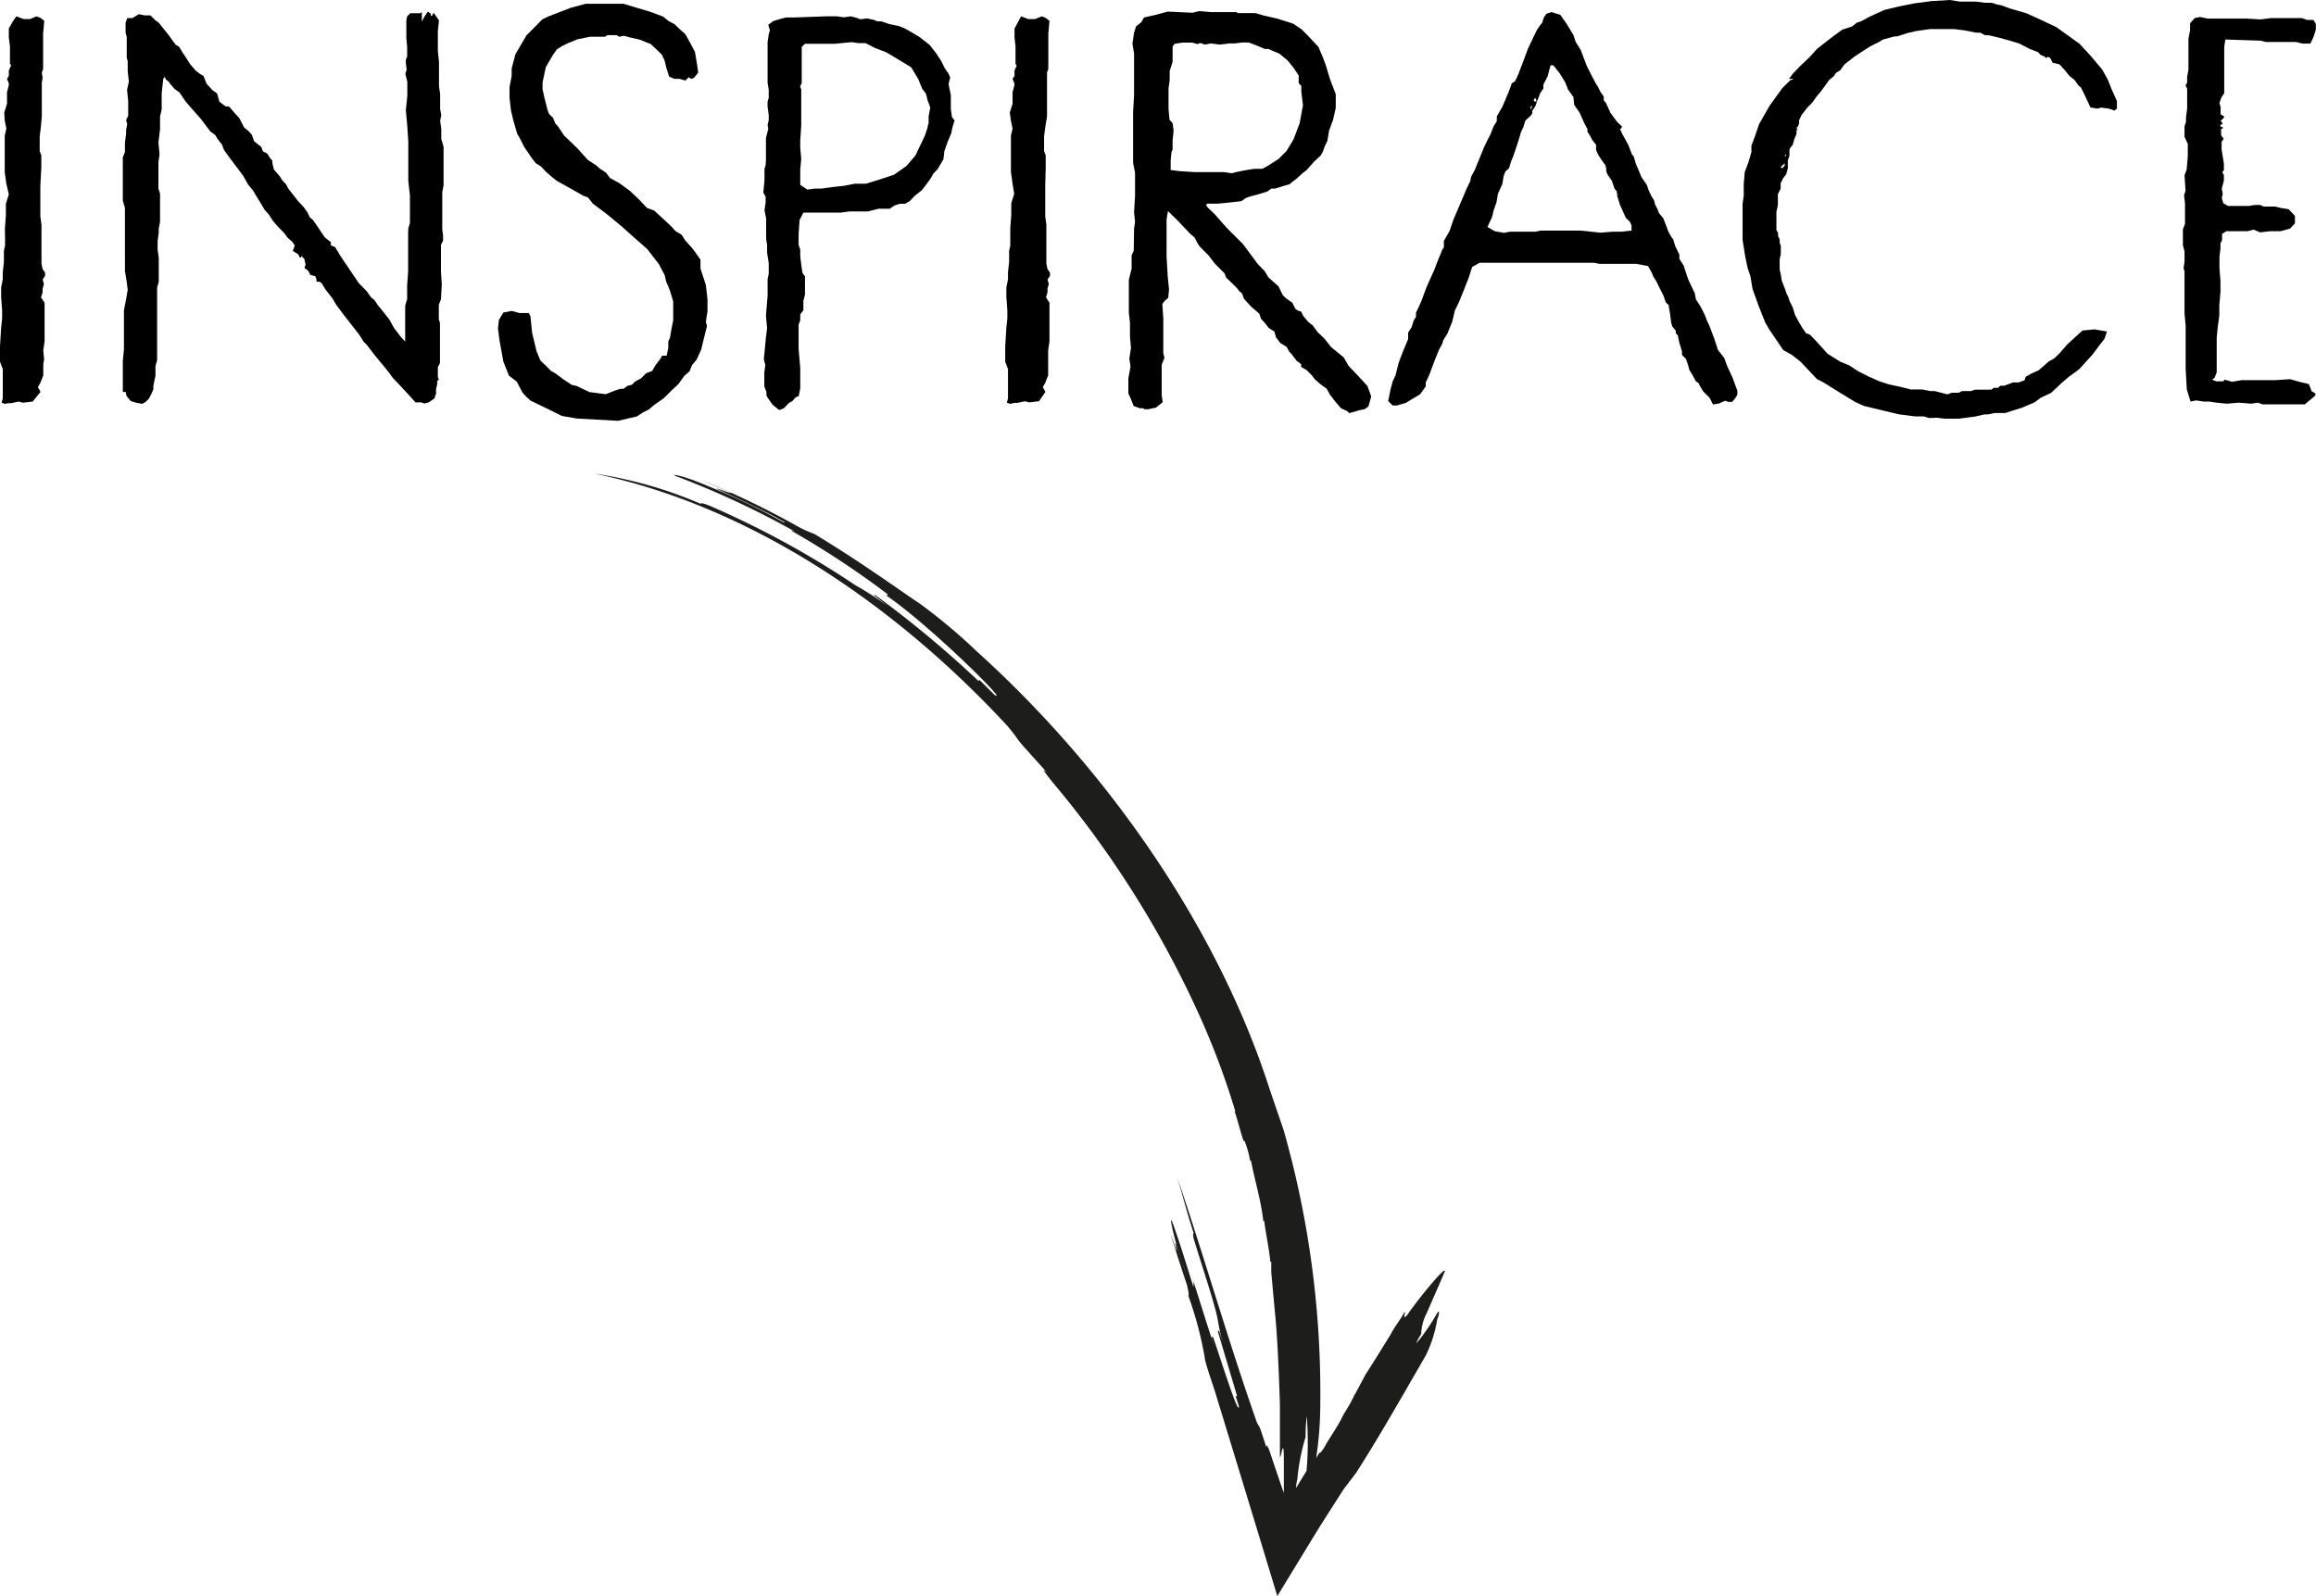 <svg xmlns="http://www.w3.org/2000/svg" viewBox="0 0 141.81 97.74"><title>Datový zdroj 2</title><g id="Vrstva_2" data-name="Vrstva 2"><g id="Vrstva_1-2" data-name="Vrstva 1"><path d="M48.47,32.51h0q-.67-.39-1.38-.75C47.59,32,48.12,32.33,48.47,32.51Z" style="fill:#1d1d1b"/><path d="M47.09,31.76l-.89-.46Z" style="fill:#1d1d1b"/><path d="M41.5,29.2a53.79,53.79,0,0,1,7.56,3.57c-.56-.33-.58-.29-.59-.26a54,54,0,0,1,6.9,4.67l0,0-1-.79-.08.09c2.66,1.82,7.67,6.79,6.59,6.06l-.9-.9-.07.06a65.57,65.57,0,0,0-6.36-5.29l0,.07.86.68a17.89,17.89,0,0,0-2-1.3A55.94,55.94,0,0,0,43.52,31c-.58-.24-.61-.18-.62-.15A26.12,26.12,0,0,0,36.39,29C46,31,54.87,37.09,61.67,44.44c.84,1,.35.54,1.19,1.48l1.27,1.41c-.47-.43-.08.07.31.56a61.54,61.54,0,0,1,9,14.29,46.83,46.83,0,0,1,2.2,5.88h-.06c.06,0,.36,1.21.56,1.8h.06a5.42,5.42,0,0,1,.34,1.21l.06,0c.23,1.24.62,2.45.75,3.7h.06c.07.63.33,1.87.37,2.5h.06s0,0,0,.64c.14,1.54.23,2.51.23,2.51.2,1.88.3,5.66.3,5.66,0,1.27,0,1.9,0,3.16.09,0,.22-1.26.24,0,0,.61,0,1.38,0,2.19-.27-.77-.56-1.63-.85-2.5-.1-.3-.25-.59-.21-.27l-.3-.92c-.19-.61-.18-.28-.38-.89-1.71-4.88-3.12-9.84-4.78-14.73.37,1.24.6,2.18,1,3.4,0,0-.08,0,0,.33.56,1.86,1.3,4,1.48,5a10.37,10.37,0,0,0,.37,1.57l-.29-.92-.09,0,1.19,4-.09,0,.2.62c0,.67-1.06-2.72-1.58-4.24l-.11,0,.19.62,0,0c-.49-1.52-.9-2.83-1.36-4.28l.08.28s0,0,0,.33c-.39-1.23-.85-2.78-1.3-4-.12-.3-.11,0,.15,1s.49,1.53.78,2.46h0L72,76.18c-.12-.3.11.65,0,.35a7.71,7.71,0,0,0-.32-.92c.27.84.48,1.52,1,3.08.07.31.14.63.08.65a22.64,22.64,0,0,1,1,3.75c0,.26.35,1.25.63,2.11,1.7,5.56,2.56,8.38,3.82,12.54l2.51-4.11c.44-.7.94-1.48,1.55-2.43l.76-1c1.4-2.17,3-5,4.28-7.21A7.87,7.87,0,0,0,88,80.81c.12-.31.18-.65,0-.4a12.34,12.34,0,0,1-1.28,1.86,2.31,2.31,0,0,1,.3-.57,3,3,0,0,1,.34-1.29L88.41,78c.42-.87-1.46,1.39-2.19,2.45-.39.52-.14-.08-.21-.12-.31.57-.55.8-.85,1.37,0,0-1,1.63-1.54,2.46L83,85.32c-.17.27-.14.29-.12.3l-.05,0c-.11.31-.49.84-.63,1.13l0,0c-.28.58-.66,1.11-1,1.68l0,0a2.69,2.69,0,0,1-.35.53l-.06,0-.2.33a22.34,22.34,0,0,0,.25-3.12A58.86,58.86,0,0,0,78.6,69.21l-.85-2.48c-3.15-9.85-9.89-19.58-17.94-26.84A35.2,35.2,0,0,0,56.37,37c-1.62-1.09-3.72-2.62-6.5-4.3a7.34,7.34,0,0,1-1.18-.55,52.31,52.31,0,0,0-5.85-2.8l1.79.77c.58.29-1.23-.42-.65-.14,1.18.53,2.94,1.35,4.07,2L48,32a39.9,39.9,0,0,0-4.66-2.24C41.56,29,40.9,29,41.5,29.2ZM80,90.07l-.64,1.05c0-.26.07-.47.08-.58A13,13,0,0,1,79.94,88c0-.65.07-1.29.07-1.29A19.92,19.92,0,0,1,80,90.07Z" style="fill:#1d1d1b"/><path d="M72.93,78.24l-.3-.92Z" style="fill:#1d1d1b"/><path d="M72.94,78.27v0Z" style="fill:#1d1d1b"/><path d="M.3,24.73l-.2-.07.07-.26,0-.25V22.6L0,22.15l0-.94.07-1.15.06-.56V19l-.06-.81v-.58l.1-.51,0-.43.07-.64,0-.68.07-.31,0-.46L.3,14l.06-.81,0-.71.18-.58-.15-.64-.1-.71v-.48l0-.29,0-.29V8.31l.1-.44-.1-.48L.26,6.9l.17-.55,0-.71.11-.41V5.1L.43,4.83l.11-.18V4.32L.68,4,.61,3.91l0-.4,0-.67L.54,2.29V1.75l.24-.43L1,1l.45.17.39,0L2.23,1l.26.1.22.18-.07.78,0,.7V4.22l-.08.23.05.32-.05.29,0,.38v.4l0,.58v.71l-.06.67-.07.55,0,.46,0,.44.1.27,0,.71-.06,1.15v.81l0,.38,0,.68.07.52,0,.83,0,.87,0,.3,0,.38.07.33.15.21,0,.2-.15.23.08.28-.08.27,0,.23-.1.31.22.33v.71l0,1v.65l-.08.56.05.54-.05.31,0,.68-.2.5-.13.21.16.3L2,24.59l-.61.07-.25-.07-.46.1-.17,0Z"/><path d="M8.71,24.73l-.38-.07L8,24.56l-.25-.31L7.69,24l-.17,0,0-.44v-.58l0-.88.07-.71,0-.26v-.41l0-.78,0-.94.13-.67.1-.58-.07-.55-.1-.61,0-1.07V13.71l0-.43,0-.55-.13-.44V10.87l0-.77,0-.47.13-.31V8.74l.07-.53,0,0,0-.25.07-.36-.07-.25.13-.26,0-.38V6.19l-.07-.68L7.89,5l-.07-.64,0-.61-.06-.23V3.2l0-.56,0-.38L7.69,2l0-.38V1.39l.1-.28.31,0L8.5.87l.34.07h.37l.31.31.2.14.26.33.31.38.34.47.13.17.21.13.2.33.23.35.25.39.33.38.25.2.23.13.19.48.38.41.2.13.07.07.13.48.25.2.16.1.17,0,.1.1.24.28.3.33.16.31.14.27.24.19.23.25.14.4L16,9l.1.27.26.13.18.28.14.16V10l.09.38.37.43.15.24.23.24.13.26.2.25.38.49.38.41.23.33.13.28.2.17.28.41.43.64.38.3,0,.2.26.1.32.54.57.84.56.83.48.49.27.38.21.17.2.3.38.47.33.42.29.52.42.55.26.28,0-.38v-.51l0-.74,0-.57.12-.41,0-.84.06-.84v-1.5l0-.43,0-.45L25,14l.1-.35,0-.46,0-.35v-.48l0-.39L25,11.08,25,10l0-.64V8.68l-.06-.94-.09-1,.09-.87V5l-.12-.48.08-.26-.05-.38,0-.23.08-.17V2.87l-.05-.54,0-.61V1.25L24.93,1l.19-.19.43,0,.18,0,.1-.07V1l0,.32L26,1,26.2.71l.18.13,0,.13h.07l.1-.19.33.47-.07.65,0,.49,0,.74.07.65,0,.54v.51l0,.46.07.45,0,.58v.36l.07.38-.07.33.07.51,0,.61.06.2.08.28v1.39l0,.46v.51l-.08.41,0,.33,0,.26v.35l0,.1,0,.26,0,.52,0,.31,0,.16.05.37,0,.31L27,15l0,.38v.3L27,16v.63l.05.79-.05.91-.13.33v.89l.07.23,0,.77v.84l0,.48,0,.37-.13.24,0,.27,0,.34.06.17-.1.06,0,.2-.07.32,0,.26-.1.3-.35.24-.26.07-.2-.07h-.35L25,24.15l-.54-.58-.41-.43-.2-.28-.23-.29L23,21.82l-.55-.71-.19-.19L22,20.5l-1-1.28-.41-.55-.23-.39-.45-.58-.23-.38-.13-.07-.17,0,0-.13-.07-.2L19,16.83l-.13-.25-.23-.17.07-.2-.07-.34-.15-.17v-.06l-.06.13-.07,0-.1-.2-.33-.2.1-.28V15l-.13-.19-.28-.24-.23-.31L17,13.86l-.3-.35-.23-.36-.28-.32L16,12.5,15.69,12l-.2-.34-.3-.36-.31-.55-.46-.61-.48-.64-.23-.33-.12-.32-.26-.33-.16-.26-.29-.21-.59-.78-.54-.61-.42-.49L11,5.67l-.32-.23-.26-.31L10.33,5l-.17-.13-.08-.2,0,0v.08L10,4.8l-.1.91v1l-.1.42,0,.77-.1.84.07.71-.07.48v1.29l0,.33.1.31,0,.78v.94L9.72,14l0,.26-.07.51,0,.51.07.5,0,.77v.71l-.1.35,0,.61,0,.54,0,.3,0,.41v.78l0,.64,0,.6,0,.57-.1.35V23l-.13.63,0,.21-.13.3-.15.28-.2.2Z"/><path d="M37.84,25.77l-2.52-.14-.92-.16-.66-.33-1.26-.61-.24-.22L32,24.05l-.36-.68L31.16,23l-.34-.86-.23-1.27-.1-.76.06-.52.27-.45.51-.1.48.13.29,0,.28,0,.1.2.1,1,.27,1.13.24.58.33.31.32.33.26.14.51.38.5.33.28.06.8.38,1,.13.58-.23.31-.1.2,0,.23-.18.28-.07.2-.2.36-.19.32-.32.36-.13.22-.38.26-.33.13-.23.28,0,.1-.48,0-.38.1-.23.1-.58.1-.49,0-.38v-.37l0-.41-.2-.67-.23-.55-.09-.39-.36-.68-.71-.92L39,14.7l-.94-.84-.92-.76-.84-.63L36,12.09l-.28-.1L35,11.58l-.9-.5-.3-.24-.38-.33-.3-.32L32.81,10l-.23-.29L32.1,9l-.29-.57-.14-.24-.24-.82-.14-.59L31.2,6l0-.67.13-.68,0-.46.23-.87.68-1.16.61-.61.35-.36L33.59,1,34.94.48l.92-.25H37l1.18,0L39,.48l.78.23.81.3.35.28.36.19.28.27.39.35.28.51.3.56.13.77.07.51-.26.32-.17.06-.15-.1-.2.2-.36-.1-.31,0-.33-.14-.17-.54-.11-.45-.17-.36-.29-.28-.38-.36-.71-.28-.58-.13-.36-.1-.28.06-.17-.1H37.2l-.16.1H36.8l-.19,0-.48,0-.78.16-.54.22-.41.2-.3.19-.23.32-.45.77-.2.94,0,.42.13.57.17.68.1.26.24.23.14.35.16.17.38.57.81.78L36,9.8l.51.33.2.18.39.26.25.33.58.32.63.46.57.54.48.51.45.17.59.54.45.42.26.29.38.23.2.32.48.54.33.46.14.2,0,.55.33,1,.1.87,0,.74-.1.65.07.26-.13.51-.23.94-.28.61-.27.32-.16.39-.32.28-.36.5-.41.38-.48.48-.56.39-.38.32-.33.16L39,25.5Z"/><path d="M47.71,25.11l-.4-.32L47,24.35l-.07-.14V24l-.13-.33v-.45l0-.41.06-.46L46.77,22l.06-.61.07-.74.07-.55-.07-.77L47,18.11l0-1,.07-.36,0-.64-.1-.64,0-.45-.06-.4v-.74l0-.51-.1-.48.07-.49v-.35l-.14-.26.07-.75v-.7l.07-.22L46.9,9.8l0-.74V8.45l.14-.55L47,7.64l.07-.28,0-.33L47,6.55l0-.33L47.07,6V5.51L47,5.06l0-.77,0-.84,0-.88.07-.47.07-.24-.1-.34.31-.23.33-.1.44-.12.5,0L50.58,1l.68,0,.41.06L52.1,1l.38.1.19.08.42-.05.39.08.25.1.23,0,.48.16.61.13.26.1.2.1.31.18.5.3.61.48.38.49.3.45.24.48.23.33.1.24-.1.4.14.68,0,.84.07.51.16.2-.13.41-.07.36-.23.55-.2.57-.05.48-.36.61-.26.27L57,10.9l-.27.38-.29.37L56,12l-.28.3-.3.18-.33,0-.31.1-.3.2-.68,0-.67.17-.68,0H52l-.51.07H49.77l-.58,0-.23.45-.06.84V15l.1.28,0,.23,0,.2.06.48.07.51.16.23,0,.48v.43l0,.2-.1.38V19l-.19.26,0,.13v.22l-.1.26v.58l0,.94L49,22.53v.74l0,.52-.1.49H48.8l-.15.12-.1.13-.26.16L48,25Zm1.73-13.5.43-.06.41,0,.74-.1.65-.07.67-.13.68,0,.78-.24.94-.31.77-.54.55-.65.23-.49.34-.71.17-.51V7.74l.06-.2V7.13l.1-.55-.16-.43-.1-.41-.23-.3-.25-.61-.43-.71-.89-.54-.64-.38-.68-.26L53,2.64l-.45,0-.41-.06-1,.1H49.29l-.2.19v.48l0,.64V4.7l0,.4-.1.19.07.19V7.67L49,8.61l0,.45.06.67-.06.65v.94Z"/><path d="M61.85,24.73l-.2-.07.07-.26,0-.25V22.6l-.17-.45,0-.94.07-1.15.06-.56V19l-.06-.81v-.58l.1-.51,0-.43.07-.64,0-.68.07-.31,0-.46,0-.61.06-.81,0-.71.18-.58L62,11.25l-.1-.71v-.48l0-.29,0-.29V8.31l.1-.44-.1-.48-.07-.49L62,6.35l0-.71.11-.41V5.1L62,4.83l.12-.18V4.32l.13-.3-.07-.11,0-.4,0-.67-.06-.55V1.75l.23-.43L62.52,1l.45.17.4,0L63.78,1l.26.1.22.18-.07.78,0,.7V4.22l-.08.23,0,.32,0,.29,0,.38v.4l0,.58v.71L64,7.8l-.07.55,0,.46,0,.44.1.27,0,.71L64,11.38v.81l0,.38,0,.68.07.52,0,.83,0,.87,0,.3,0,.38.07.33.15.21,0,.2-.15.23.08.28-.08.27,0,.23-.09.31.21.33v.71l0,1v.65l-.08.56,0,.54,0,.31,0,.68-.2.5-.13.21.16.3-.39.57-.61.07-.25-.07-.46.1-.17,0Z"/><path d="M82.62,25.3l-.14-.13L82.11,25l-.37-.43-.31-.41-.2-.36L81,23.64l-.17-.13-.31-.27-.2-.26L80,22.66l-.33-.19V22.3l-.28-.21-.3-.4-.17-.18-.13-.26L78.39,21l-.26-.34-.1-.36-.35-.22-.23-.3-.24-.26-.1-.31-.5-.43-.44-.48-.1-.28-.07-.1-.1-.07-.18-.23-.39-.38L75.08,17l-.1-.26-.58-.58L74,15.64l-.55-.55-.16-.26-.13-.27-.32-.28-.7-.74-.62-.61L71.5,13l-.07.44,0,.58,0,.91,0,.77.07,1.22.08.81-.05.51-.2.17-.16.2.06.89,0,.74,0,.64v.75l.07.29-.17.41,0,.94,0,.91.06.45-.41.33-.46.1h-.25L70,25l-.2,0-.38-.13-.16-.4-.17-.38,0-.36v-.55l.13-.74-.07-.48.1-.64-.06-.71v-.84l-.07-.61,0-.51v-.68l0-.36v-.48l.17-.68,0-.61,0-.2.13-.29L69.44,14l.06-.41L69.44,13l.06-1v-.81l0-.48,0-.13-.12-.61V8.84l0-.71,0-.43,0-.84.06-1.05V5.26l0-.2,0-.64,0-.77V3.28l-.1-.61.1-.67.12-.38.33-.27.16-.28.71-.16.74-.2L73,.78l.44-.1.71.06h.48l.58,0h.49l.1.06,1.06,0,.48.14.9.21.94.3.51.34.33.33.71.75.28.67.17.45.26.87.35.91v.84l-.17.74-.24.65-.1.61L81.1,9,81,9.29l-.13.23-.41.38-.45.51-.26.2-.36.33-.32.24-.1.1-.26.07-.64.2-.22,0-.26.18-.55.17-.49.13-.28.1-.26.19-.81.09-.61.06-.68,0-.06.1.09.13.43.41.74.84,1,1L77,16.15l.44.46.23.38.61.54.27.55.21.2.37.26.19.38.15.1.2.06.13.27.32.38.26.2.3.41.41.39.41.52.78.64.29.51.61.64.55.6.23.64-.17.61-.24.17-.27.05Zm-7.2-14.69.4-.1.35-.07.61-.1.51,0,.33-.18.67-.43.48-.48.43-.71.38-1,.2-1.09-.1-.84V5.26l-.16-.16,0-.23V4.62l-.31-.46-.36-.45-.52-.43-.51-.21L77.68,3l-.23,0-.54-.23-.45-.17-.39,0-.48.06h-.3l-.61.07-.54-.07-.36.07-.29-.1-.16.07L73,2.61l-.59,0-.48.07-.13.16,0,.41v.53l-.18.58,0,.54-.07.51,0,.56v.71l.06.65.19.21.06.46-.06.58v.58l-.07.16-.05.51v.58l.55.07.95.06.88,0,.9,0Z"/><path d="M85.54,24.83l-.27,0L85,24.56l.15-.74.13-.48.17-.36.19-.76.15-.4.13-.34.3-.71,0-.17v-.23l.22-.35.13-.42.13-.19,0-.26.16-.33.17-.38.11-.3.23-.61.45-1,.26-.68.13-.3.1-.26.1-.15,0-.39.35-.61.23-.68.55-1.29.26-.61.22-.46.06-.28.23-.43.55-1.35L91,8.74l.27-.53.18-.47.2-.32,0-.29L92,6.52l.37-.88.2-.54.2-.13.18-.38.3-.78L93.55,3l.3-.64.27-.55.18-.26.13-.16.1-.32.16-.23L95,.74l.54.17.4.57.41.68.13.41.3.47.38,1,.36.71.19.36.13.2.16.32.2.29v.22l.13.16.28.61.27.37.18.23.26.24-.07.14h-.06l0-.07v.07l.13.29.39.71.22.58.1.1.13.44.35.84.33.48.1.3.16.35.18.29.07.28.13.23.1.27.26.31.18.46.14.38.19.33.1.12.13.43.25.51,0,.26.26.41.28.85.4.84.07.38.28.43.26.51.13.34.17.37.28.74.23.71.38.48.2.54.33.71.28.77v.24l-.14.23-.18.21-.23,0-.2-.07-.38.17-.36.06-.21-.41-.4-.4-.2-.34-.08-.17-.16-.1-.2-.37-.2-.33-.07-.27-.14-.41-.24-.23,0-.22-.16-.52-.1-.48-.12-.1,0-.17L102.4,20l-.07-.23-.07-.54-.09-.55-.17-.16-.15-.43-.23-.45-.2-.41-.19-.3-.09-.23-.23-.41-.71-.13H98.69l-.52,0-.23,0-.34-.07-.3,0-.74,0H94.2l-1.25,0H91.69l-1.09,0-.46.26-.21.65-.3.77-.3.74-.25.51-.16.68-.3.74-.24.38-.07.23-.2.37-.26.64-.32.86-.13.29-.1.2,0,.25-.35.49-.49.29-.38.23ZM98,14.25l.71-.06h.57l.62-.07,0-.31-.1-.23-.25-.24-.36-.8L99,11.93h.09L99,11.86l0-.13-.14-.18-.16-.47-.28-.41-.07-.2v-.16l-.06-.21-.13-.17L98,9.7l-.14-.22-.13-.29,0-.32-.23-.29-.16-.3-.14-.21,0-.17-.18-.33-.3-.67-.33-.48-.05-.48-.33-.46-.16-.42-.35-.57L95.11,4l-.17,0-.18.68-.26.5,0,.24-.2.3L94.2,6l-.08.18-.1.3-.2.31,0,.16-.1.14-.32.29-.13.42-.13.26-.1.35L92.85,9l-.19.56-.13.31-.13.43-.23.21-.1.27-.08.48-.27.61-.09.52-.17.48-.1.42-.11.23-.17.38.45.26.57.1.33-.07.52,0,1.07,0,.31-.07.64,0h1.82ZM93.72,6.71l.07-.1V6.45l-.07.1ZM94,6.22l.07,0,0-.1L94,6v-.1l0,.07-.1.18Z"/><path d="M118.13,25.6l-.33-.1-.54,0-1-.13-2.13-.51-.53-.24-1-.61-.61-.38-.37-.23-.37-.19-1-1.06-.55-.43-.51-.28-.46-.68-.38-.56-.26-.44-.42-1.06-.36-1-.13-.78-.18-.54-.14-.68-.16-1,0-1.09,0-.71v-.43l.07-.48v-.74l.06-.71.23-.61.18-.61v-.4l.24-.64.23-.68.64-1.12.77-1.07.48-.48.23-.1-.13,0-.16,0,.23-.31.41-.43.4-.38.24-.23.43-.48.74-.58.42-.32.41-.29.59-.19.28-.23.23-.07.58-.31.88-.4.87-.21,1-.2,1-.13L119.39,0l.61.1.43,0H121l.55.07.41,0,.3.1.33.07.48.18,1,.29.84.38,1,.47.61.44.81.58.71.77.68.81.34.61.2.51.36.81v.46l-.16.12-.33-.12-.48-.06-.23.06L128,6.58l-.33-.71-.25-.51-.16-.13-.23-.33-.32-.25-.26-.33-.35-.38-.42-.1-.14-.29-.15-.07-.09.07-.14-.1-.23-.1-.13-.15-.51-.2-.64-.33-.58-.18-.74-.2-.55-.13h-.23L121.25,2H121l-.71-.14-.65-.08h-1.45l-.87.12-.55.13-.61.2-.16,0-.74.2-.13.1-.62.31-.94.61-.64.5-.25.35-.26.16-.13.2L112,4.9l-.49.68-.28.33-.26.37-.3.3-.35.45-.16.33v.21l-.07.17-.1.1.07.06L110,8l0,.21-.13.3-.1.36-.13.15-.07.13v.37l-.1.31,0,.48-.1.36-.18.23-.16.32v.33l-.17.34,0,.68-.09.4,0,.28v.84l.1.16v.2l.1.21,0,.2.07.2,0,.28,0,.13,0,.1-.07.3,0,.41,0,.23.06.25.07.43.21.54.1.3.07.11.1.3.19.38.14.46.24.45.2.33.23.34.25.1.43.45.64.71.78.49.54.22.55.36.61.31.23.1.44.2.61.2.71.15.63.16h.71l.48.1.28,0,.39.1.38.1.27-.1h.23l.21,0,.17-.1.29,0,.25,0,.27-.09.44,0h.56l.15-.11h.26l.14-.13.24,0,.53-.2.35,0,.36-.13.07-.21.34-.2.45-.2.36-.31.26-.23.35-.2.33-.32.45-.52.94-.86.74-.07.76.13-.15.45-.3.38-.44.59-.81.89-.64.47-.4.34-.68.64-.64.3-.38.28-.77.33-.55.17-.46.15h-.64l-.45.09-.2,0-.57.13-1,.13-.86,0-.49-.06Zm-9-15.29.15-.18V10l-.25.23Zm.15-.73.1-.06-.06-.07Zm19.15-5.13,0,0,0-.07,0,0v.07Z"/><path d="M141.13,24.76l-.43,0h-1l-.67,0-.5,0-.28-.1-.4.06-.77-.06-.73.06-.62-.06-.45-.07-.35,0-.46-.07-.34.07-.23-.74-.07-1.26,0-.61,0-.33v-1.7l-.07-.74,0-.61,0-.68v-.8l0-.52-.06-.16.06-.43v-.61l-.1-.38,0-.16v-.38l0-.43.13-.35V12.47l-.06-.51.09-.28-.06-.94.13-.36.07-.8V8.81l-.2-.43,0-.35V7.74l.09-.28,0-.27.07-.54,0-.71v-.5l-.1-.21.1-.17,0-.36L134,4.29l0-.45,0-.46L134,3,134,2.36l.1-.5,0-.44.28-.31.33-.07.48.1.39,0,.65,0h1.38l.81.05.61-.08,1.19,0,.74,0,.3.11h.38l.16.23,0,.36-.13.42-.2.44h-.48l-.41-.1-.5,0h-.71l-.64,0-.31-.08-2.16-.07-.07.45v.71l0,.54v.33l0,.68v.58L136,6l-.1.31.07.26V7l.23.14-.06.1-.17.16.13.15-.06.06-.1.07.06.1h.1v.1H136v.41l.16.2-.13.2,0,.47.07.43.07.42,0,.31,0,.1-.1.13.1.17,0,.34-.13.5.06.31-.06.26.1.32.28.16h.49l.51,0,.3,0,.34-.06h.33l.22.1.33,0,.35,0,.39.09.45.07.39.41,0,.46-.3.32-.58.16H139l-.62.07-.39-.17-.38.1h-.91l-.16,0h-.22l-.26.16,0,.38-.1.2v.33l-.06.48,0,.31,0,.43.06.74,0,.68-.07.81,0,.64-.1.74-.06.62,0,.87,0,.71,0,.54-.12.32-.16.13.25.1h.43l.09-.1.45.13.58-.1.77,0h1.29l.91-.06.57.16.58.14.1.24.07.2.23.13v.13Z"/></g></g></svg>